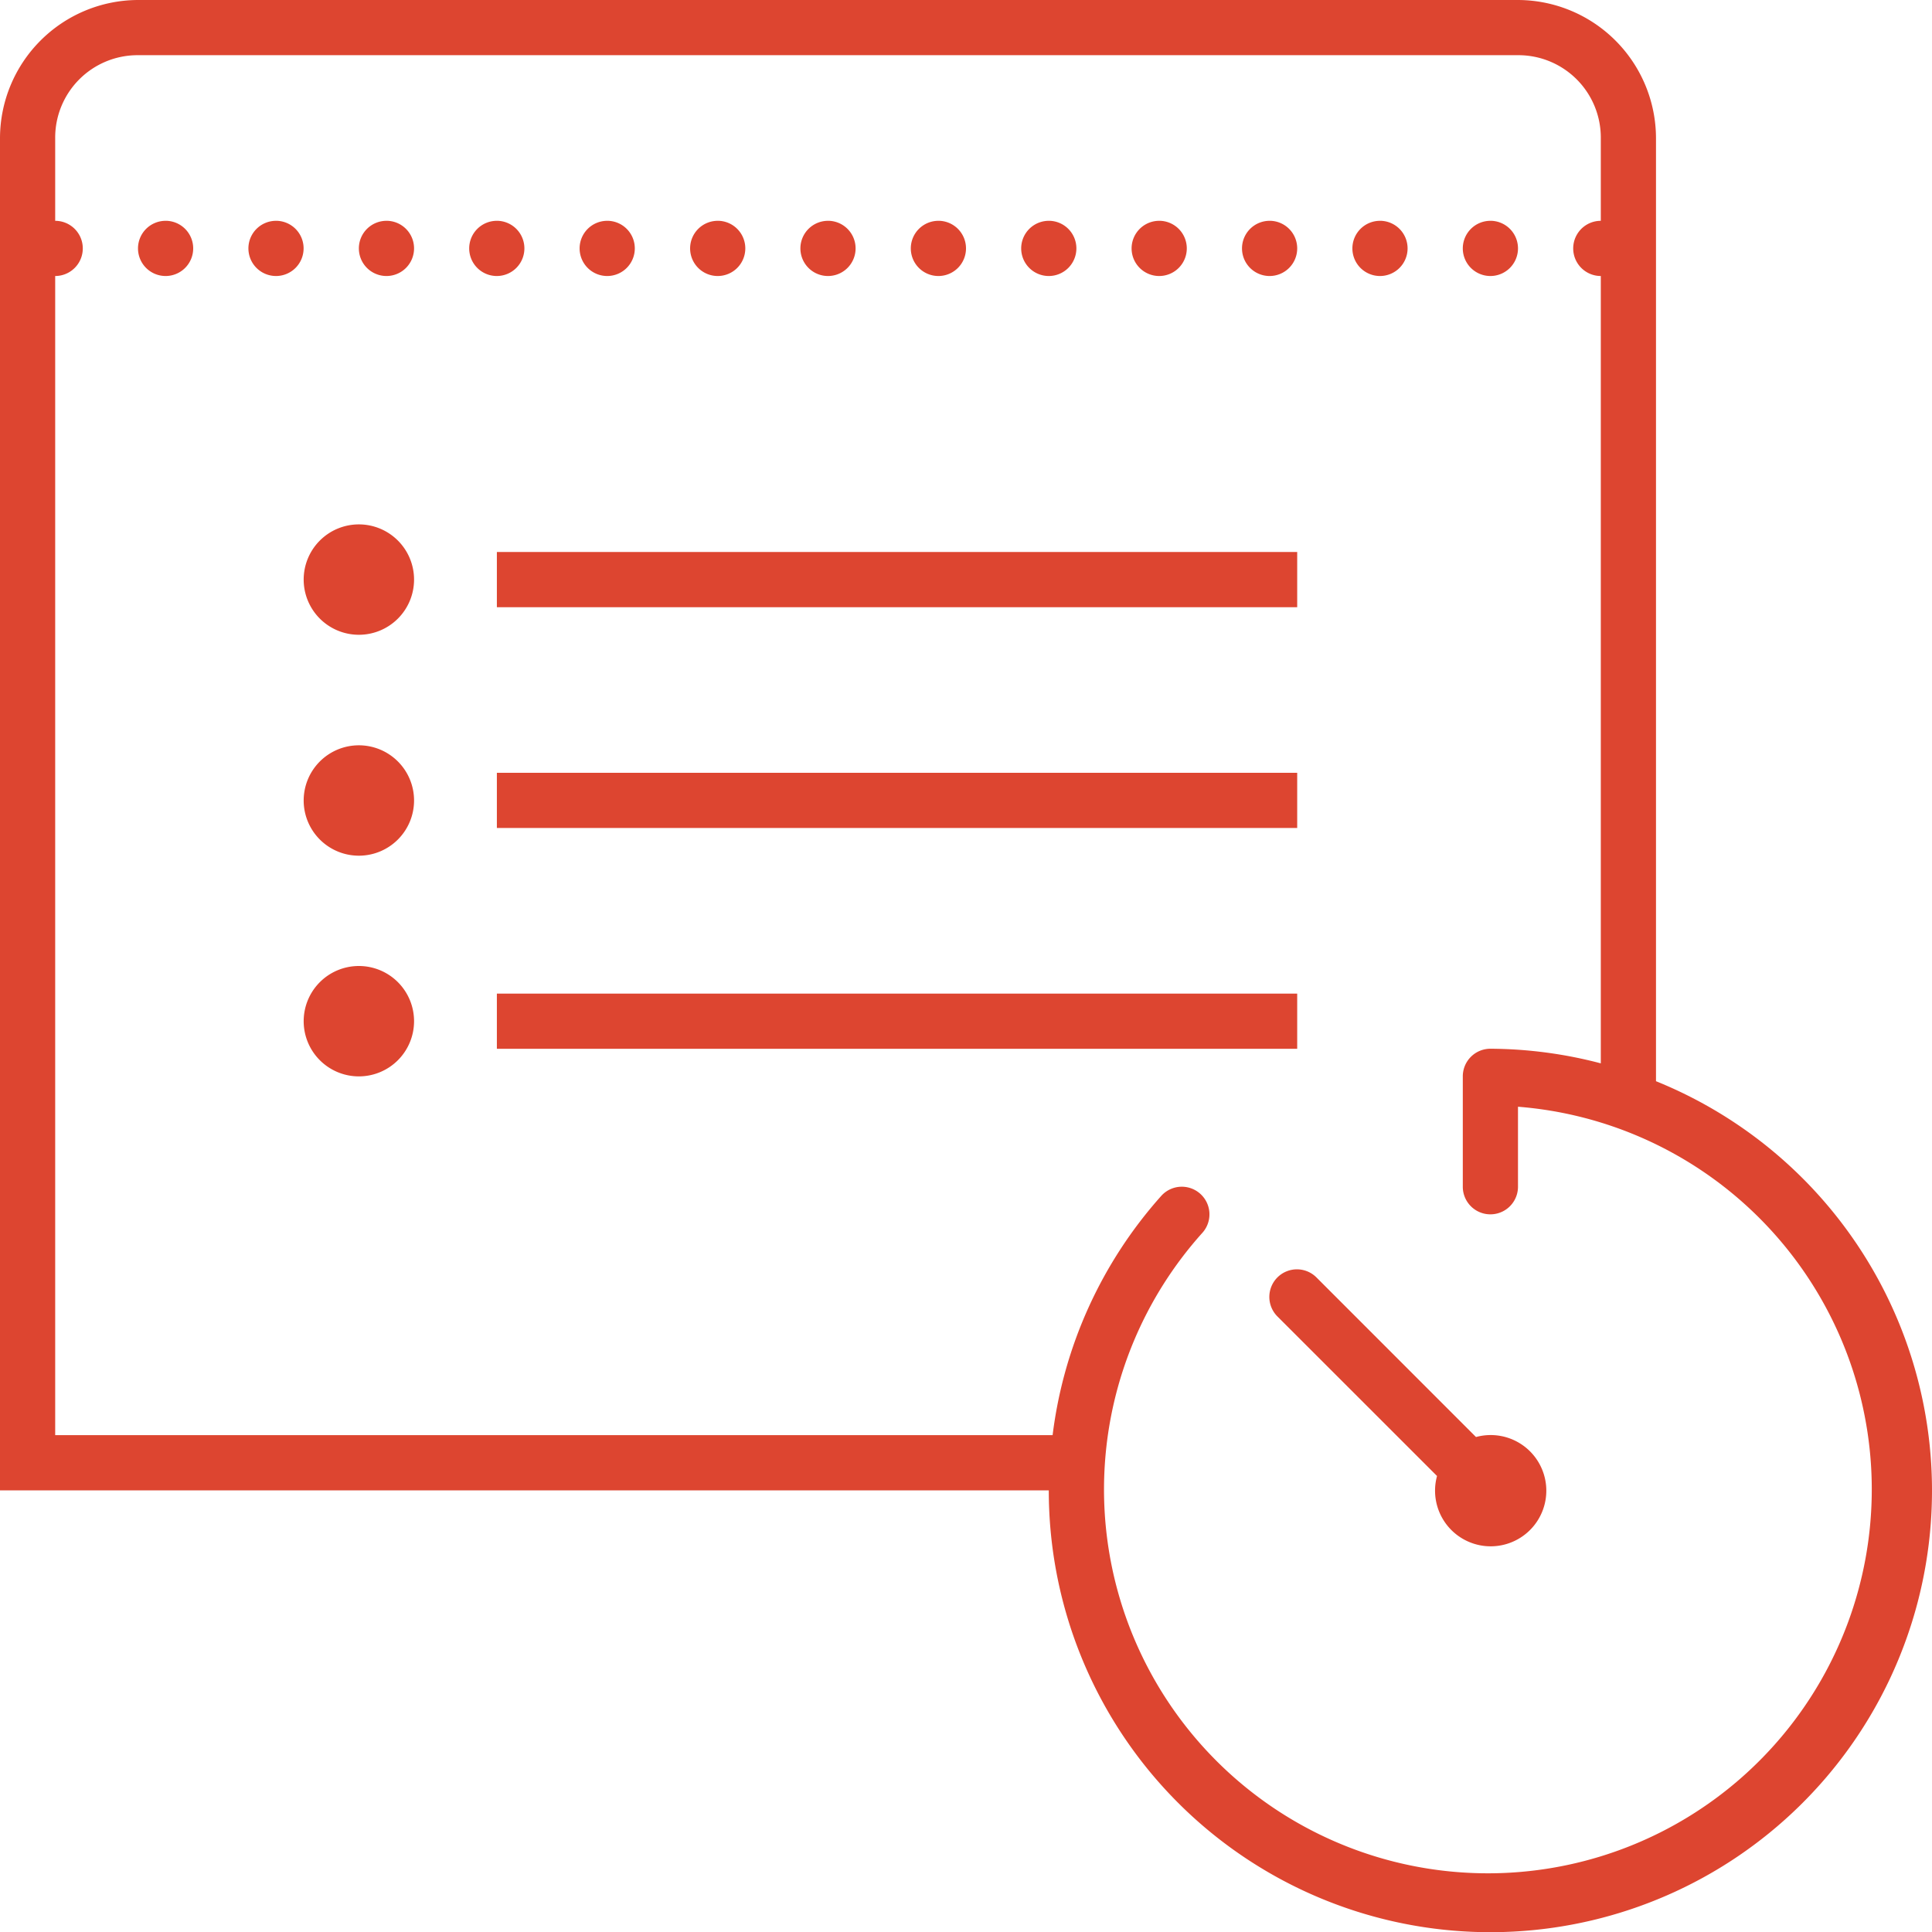 <svg xmlns="http://www.w3.org/2000/svg" width="79.322" height="79.322" viewBox="0 0 79.322 79.322">
  <path id="Timely_and_reliable_access_to_data" data-name="Timely and reliable access to data" d="M15.666,10A5.683,5.683,0,0,0,10,15.666V71.191H53.06a18.131,18.131,0,1,0,24.93-16.8V15.666A5.683,5.683,0,0,0,72.324,10Zm0,2.266H72.324a3.383,3.383,0,0,1,3.4,3.4v3.4a1.133,1.133,0,0,0,0,2.266V53.658a18.051,18.051,0,0,0-4.533-.6,1.133,1.133,0,0,0-1.133,1.133v4.533a1.133,1.133,0,1,0,2.266,0V55.439a15.761,15.761,0,1,1-12.958,5.177A1.134,1.134,0,0,0,57.677,59.1a18.07,18.07,0,0,0-4.46,9.822H12.266V21.332a1.133,1.133,0,1,0,0-2.266v-3.4A3.383,3.383,0,0,1,15.666,12.266Zm1.133,6.8A1.133,1.133,0,1,0,17.932,20.2,1.133,1.133,0,0,0,16.8,19.065Zm4.533,0A1.133,1.133,0,1,0,22.465,20.2,1.133,1.133,0,0,0,21.332,19.065Zm4.533,0A1.133,1.133,0,1,0,27,20.2,1.133,1.133,0,0,0,25.864,19.065Zm4.533,0A1.133,1.133,0,1,0,31.53,20.2,1.133,1.133,0,0,0,30.4,19.065Zm4.533,0A1.133,1.133,0,1,0,36.063,20.2,1.133,1.133,0,0,0,34.93,19.065Zm4.533,0A1.133,1.133,0,1,0,40.6,20.2,1.133,1.133,0,0,0,39.462,19.065Zm4.533,0A1.133,1.133,0,1,0,45.128,20.2,1.133,1.133,0,0,0,43.995,19.065Zm4.533,0A1.133,1.133,0,1,0,49.661,20.2,1.133,1.133,0,0,0,48.528,19.065Zm4.533,0A1.133,1.133,0,1,0,54.193,20.2,1.133,1.133,0,0,0,53.06,19.065Zm4.533,0A1.133,1.133,0,1,0,58.726,20.2,1.133,1.133,0,0,0,57.593,19.065Zm4.533,0A1.133,1.133,0,1,0,63.259,20.2,1.133,1.133,0,0,0,62.126,19.065Zm4.533,0A1.133,1.133,0,1,0,67.791,20.2,1.133,1.133,0,0,0,66.658,19.065Zm4.533,0A1.133,1.133,0,1,0,72.324,20.2,1.133,1.133,0,0,0,71.191,19.065ZM24.731,31.53A2.266,2.266,0,1,0,27,33.8,2.266,2.266,0,0,0,24.731,31.53ZM30.4,32.663V34.93H63.259V32.663ZM24.731,40.6A2.266,2.266,0,1,0,27,42.862,2.266,2.266,0,0,0,24.731,40.6ZM30.4,41.729v2.266H63.259V41.729Zm-5.666,7.932A2.266,2.266,0,1,0,27,51.927,2.266,2.266,0,0,0,24.731,49.661ZM30.4,50.794V53.06H63.259V50.794ZM63.248,62.115a1.133,1.133,0,0,0-.79,1.945L69,70.6a2.284,2.284,0,1,0,1.6-1.6L64.06,62.458A1.133,1.133,0,0,0,63.248,62.115Z" transform="translate(-10 -10)" fill="#dd4530"/>
</svg>

